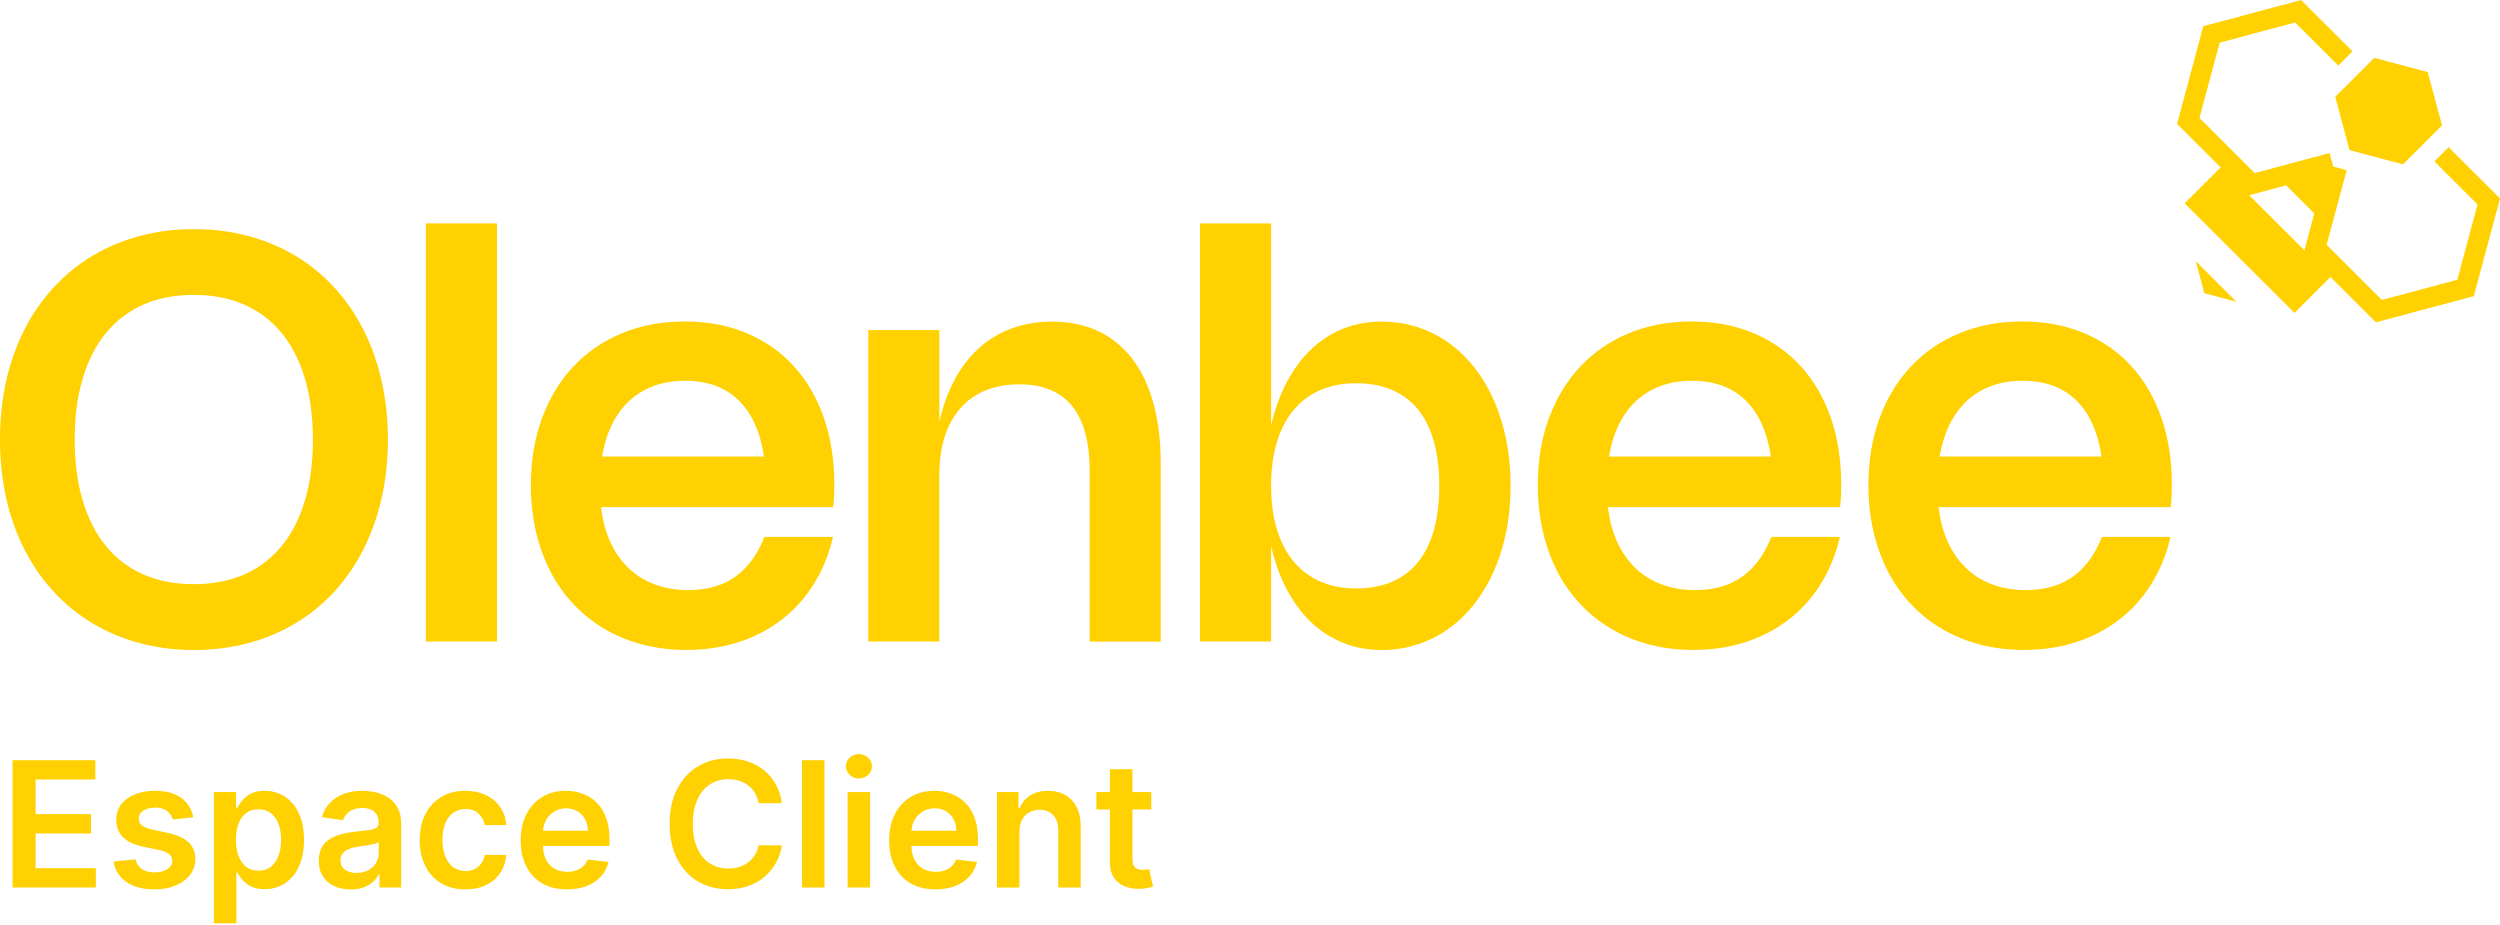 <svg width="200" height="74" viewBox="0 0 200 74" fill="none" xmlns="http://www.w3.org/2000/svg">
<g clip-path="url(#clip0_1850_14411)">
<path d="M0 35.163C0 33.483 0.17 31.902 0.509 30.417C0.848 28.932 1.34 27.569 1.979 26.323C2.619 25.077 3.402 23.957 4.32 22.967C5.238 21.977 6.269 21.139 7.417 20.453C8.566 19.767 9.818 19.242 11.184 18.877C12.546 18.512 13.99 18.33 15.517 18.33C17.044 18.33 18.484 18.512 19.85 18.877C21.216 19.242 22.469 19.767 23.617 20.453C24.766 21.139 25.797 21.977 26.715 22.967C27.632 23.957 28.407 25.077 29.046 26.323C29.686 27.569 30.173 28.937 30.517 30.417C30.86 31.902 31.03 33.483 31.03 35.163C31.03 36.843 30.86 38.423 30.517 39.908C30.173 41.393 29.681 42.756 29.046 44.007C28.407 45.253 27.632 46.373 26.715 47.363C25.797 48.353 24.766 49.191 23.617 49.877C22.469 50.562 21.216 51.088 19.85 51.453C18.484 51.817 17.044 52 15.517 52C13.99 52 12.55 51.817 11.184 51.453C9.823 51.088 8.566 50.562 7.417 49.877C6.269 49.191 5.238 48.353 4.32 47.363C3.402 46.373 2.623 45.253 1.979 44.007C1.34 42.761 0.848 41.393 0.509 39.908C0.17 38.423 0 36.843 0 35.163ZM5.977 35.163C5.977 36.995 6.195 38.627 6.621 40.06C7.052 41.497 7.674 42.709 8.487 43.698C9.301 44.688 10.301 45.444 11.48 45.96C12.663 46.477 14.003 46.733 15.504 46.733C17.005 46.733 18.349 46.477 19.528 45.96C20.707 45.444 21.707 44.693 22.521 43.698C23.334 42.709 23.961 41.493 24.387 40.06C24.818 38.623 25.031 36.99 25.031 35.163C25.031 33.335 24.818 31.698 24.387 30.265C23.956 28.828 23.334 27.617 22.521 26.627C21.707 25.637 20.707 24.882 19.528 24.365C18.345 23.848 17.005 23.592 15.504 23.592C14.003 23.592 12.659 23.848 11.48 24.365C10.301 24.882 9.301 25.633 8.487 26.627C7.674 27.617 7.047 28.832 6.621 30.265C6.19 31.702 5.977 33.335 5.977 35.163Z" fill="#FFD100"/>
<path d="M39.757 51.323H34.071V17.87H39.757V51.323Z" fill="#FFD100"/>
<path d="M66.636 42.969C66.305 44.38 65.788 45.639 65.083 46.755C64.383 47.871 63.526 48.817 62.512 49.59C61.498 50.367 60.354 50.962 59.071 51.375C57.788 51.787 56.404 51.995 54.917 51.995C53.677 51.995 52.511 51.852 51.41 51.566C50.31 51.279 49.3 50.867 48.383 50.328C47.46 49.79 46.634 49.134 45.903 48.361C45.172 47.589 44.55 46.716 44.045 45.739C43.541 44.762 43.149 43.694 42.88 42.535C42.61 41.376 42.471 40.138 42.471 38.827C42.471 36.869 42.767 35.085 43.358 33.47C43.95 31.859 44.785 30.478 45.864 29.328C46.943 28.177 48.239 27.291 49.749 26.662C51.258 26.032 52.933 25.72 54.777 25.72C56.622 25.72 58.231 26.028 59.711 26.645C61.185 27.261 62.447 28.138 63.486 29.271C64.526 30.404 65.331 31.776 65.897 33.383C66.462 34.989 66.745 36.787 66.745 38.766C66.745 39.062 66.74 39.352 66.727 39.648C66.714 39.943 66.693 40.251 66.653 40.572H48.082C48.204 41.61 48.452 42.539 48.826 43.36C49.2 44.176 49.683 44.871 50.279 45.444C50.875 46.017 51.576 46.451 52.38 46.755C53.185 47.055 54.077 47.207 55.06 47.207C56.557 47.207 57.805 46.855 58.81 46.143C59.815 45.435 60.594 44.371 61.155 42.956H66.636V42.969ZM61.12 36.517C60.82 34.538 60.133 33.031 59.067 32.002C57.996 30.973 56.578 30.461 54.803 30.461C53.899 30.461 53.072 30.595 52.324 30.869C51.576 31.142 50.923 31.538 50.358 32.054C49.796 32.575 49.331 33.209 48.961 33.96C48.591 34.711 48.326 35.562 48.169 36.522H61.124L61.12 36.517Z" fill="#FFD100"/>
<path d="M75.15 51.323H69.464V26.406H75.15V33.752C75.437 32.48 75.846 31.347 76.385 30.352C76.92 29.358 77.573 28.516 78.338 27.83C79.104 27.144 79.978 26.623 80.961 26.267C81.945 25.911 83.015 25.729 84.176 25.729C85.555 25.729 86.786 25.985 87.861 26.493C88.935 27.001 89.844 27.743 90.588 28.711C91.332 29.684 91.898 30.878 92.281 32.289C92.668 33.7 92.859 35.31 92.859 37.121V51.327H87.174V37.685C87.174 33.062 85.299 30.747 81.544 30.747C80.54 30.747 79.643 30.908 78.847 31.234C78.055 31.559 77.381 32.028 76.833 32.654C76.285 33.279 75.863 34.038 75.576 34.941C75.289 35.845 75.145 36.882 75.145 38.05V51.327L75.15 51.323Z" fill="#FFD100"/>
<path d="M101.69 34.021C101.99 32.723 102.417 31.564 102.96 30.539C103.504 29.514 104.152 28.646 104.901 27.934C105.649 27.222 106.501 26.675 107.45 26.297C108.398 25.919 109.425 25.729 110.534 25.729C111.539 25.729 112.492 25.876 113.392 26.167C114.293 26.462 115.128 26.879 115.889 27.422C116.65 27.965 117.338 28.624 117.951 29.406C118.564 30.187 119.082 31.06 119.513 32.033C119.943 33.005 120.274 34.065 120.505 35.215C120.735 36.366 120.848 37.577 120.848 38.858C120.848 40.139 120.735 41.354 120.505 42.5C120.274 43.651 119.943 44.71 119.513 45.683C119.082 46.655 118.56 47.532 117.951 48.309C117.338 49.091 116.655 49.751 115.889 50.298C115.128 50.845 114.293 51.266 113.392 51.557C112.492 51.852 111.539 52 110.534 52C109.425 52 108.398 51.809 107.45 51.427C106.501 51.045 105.653 50.502 104.901 49.79C104.148 49.078 103.504 48.21 102.96 47.185C102.417 46.16 101.995 45.001 101.69 43.703V51.318H96.004V17.87H101.69V34.021ZM101.69 38.858C101.69 40.151 101.842 41.311 102.147 42.327C102.451 43.343 102.899 44.207 103.482 44.91C104.07 45.613 104.783 46.152 105.623 46.521C106.462 46.89 107.419 47.076 108.481 47.076C109.542 47.076 110.525 46.898 111.352 46.547C112.178 46.191 112.874 45.67 113.436 44.975C113.997 44.28 114.423 43.425 114.71 42.405C114.997 41.385 115.141 40.204 115.141 38.862C115.141 37.52 114.997 36.34 114.71 35.319C114.423 34.299 113.997 33.444 113.436 32.753C112.874 32.063 112.178 31.542 111.352 31.19C110.525 30.834 109.568 30.661 108.481 30.661C107.393 30.661 106.454 30.847 105.61 31.216C104.77 31.585 104.057 32.119 103.474 32.823C102.891 33.526 102.447 34.381 102.143 35.397C101.838 36.413 101.686 37.572 101.686 38.866L101.69 38.858Z" fill="#FFD100"/>
<path d="M147.189 42.969C146.858 44.38 146.34 45.639 145.636 46.755C144.935 47.871 144.078 48.817 143.065 49.59C142.051 50.367 140.907 50.962 139.624 51.375C138.34 51.787 136.957 51.995 135.469 51.995C134.23 51.995 133.064 51.852 131.963 51.566C130.862 51.279 129.853 50.867 128.935 50.328C128.013 49.79 127.187 49.134 126.456 48.361C125.725 47.589 125.103 46.716 124.598 45.739C124.094 44.762 123.702 43.694 123.432 42.535C123.163 41.376 123.023 40.138 123.023 38.827C123.023 36.869 123.319 35.085 123.911 33.47C124.503 31.859 125.338 30.478 126.417 29.328C127.495 28.177 128.792 27.291 130.301 26.662C131.811 26.032 133.486 25.72 135.33 25.72C137.175 25.72 138.784 26.028 140.263 26.645C141.738 27.261 143 28.138 144.039 29.271C145.079 30.404 145.884 31.776 146.449 33.383C147.015 34.989 147.298 36.787 147.298 38.766C147.298 39.062 147.293 39.352 147.28 39.648C147.267 39.943 147.245 40.251 147.206 40.572H128.635C128.757 41.61 129.005 42.539 129.379 43.36C129.753 44.176 130.236 44.871 130.832 45.444C131.428 46.017 132.128 46.451 132.933 46.755C133.738 47.055 134.63 47.207 135.613 47.207C137.109 47.207 138.358 46.855 139.363 46.143C140.368 45.435 141.146 44.371 141.708 42.956H147.189V42.969ZM141.673 36.517C141.373 34.538 140.685 33.031 139.619 32.002C138.549 30.973 137.131 30.461 135.356 30.461C134.451 30.461 133.625 30.595 132.877 30.869C132.128 31.142 131.476 31.538 130.91 32.054C130.349 32.575 129.884 33.209 129.514 33.96C129.144 34.711 128.879 35.562 128.722 36.522H141.677L141.673 36.517Z" fill="#FFD100"/>
<path d="M173.638 42.969C173.307 44.38 172.79 45.639 172.085 46.755C171.385 47.871 170.528 48.817 169.514 49.59C168.5 50.367 167.356 50.962 166.073 51.375C164.79 51.787 163.406 51.995 161.919 51.995C160.679 51.995 159.513 51.852 158.412 51.566C157.312 51.279 156.302 50.867 155.385 50.328C154.462 49.79 153.636 49.134 152.905 48.361C152.174 47.589 151.552 46.716 151.047 45.739C150.543 44.762 150.151 43.694 149.882 42.535C149.612 41.376 149.473 40.138 149.473 38.827C149.473 36.869 149.768 35.085 150.36 33.47C150.952 31.859 151.787 30.478 152.866 29.328C153.945 28.177 155.241 27.291 156.751 26.662C158.26 26.032 159.935 25.72 161.779 25.72C163.624 25.72 165.233 26.028 166.712 26.645C168.187 27.261 169.449 28.138 170.488 29.271C171.528 30.404 172.333 31.776 172.898 33.383C173.464 34.989 173.747 36.787 173.747 38.766C173.747 39.062 173.742 39.352 173.729 39.648C173.716 39.943 173.695 40.251 173.655 40.572H155.084C155.206 41.61 155.454 42.539 155.828 43.36C156.202 44.176 156.685 44.871 157.281 45.444C157.877 46.017 158.578 46.451 159.382 46.755C160.187 47.055 161.079 47.207 162.062 47.207C163.559 47.207 164.807 46.855 165.812 46.143C166.817 45.435 167.596 44.371 168.157 42.956H173.638V42.969ZM168.126 36.517C167.826 34.538 167.139 33.031 166.073 32.002C165.003 30.973 163.585 30.461 161.81 30.461C160.905 30.461 160.078 30.595 159.33 30.869C158.582 31.142 157.929 31.538 157.364 32.054C156.803 32.575 156.337 33.209 155.967 33.96C155.598 34.711 155.332 35.562 155.176 36.522H168.131L168.126 36.517Z" fill="#FFD100"/>
<path d="M176.348 23.457L178.919 24.143L175.661 20.892L176.348 23.457Z" fill="#FFD100"/>
<path d="M200 15.877L195.889 11.774L195.319 12.343L194.749 12.912L198.203 16.359L196.585 22.381L190.551 23.996L186.131 19.585L186.453 18.382L187.154 15.781L187.737 13.611L187.584 13.572L186.962 13.407L186.654 13.324L186.571 13.016L186.406 12.395L186.366 12.243L184.391 12.773L181.581 13.524L180.376 13.845L175.956 9.434L177.575 3.412L183.608 1.797L187.062 5.244L187.632 4.676L188.202 4.107L184.091 0.004L176.265 2.097L174.168 9.912L177.653 13.389L174.773 16.263L183.561 25.034L186.44 22.159L190.073 25.785L197.903 23.692L200 15.881V15.877ZM179.932 15.617L182.891 14.826L185.144 17.075L184.352 20.028L179.932 15.617Z" fill="#FFD100"/>
<path d="M187.632 10.771L187.924 11.852L187.963 12.009L188.12 12.052L189.207 12.343L190.76 12.755L192.235 13.151L193.318 12.074L194.184 11.21L194.749 10.641L195.363 10.033L194.219 5.77L189.947 4.628L189.338 5.236L188.768 5.805L187.902 6.669L186.819 7.745L187.215 9.221L187.632 10.771Z" fill="#FFD100"/>
</g>
<path d="M1.004 71L1.004 60.818H7.626V62.364H2.849L2.849 65.129H7.283L7.283 66.675H2.849L2.849 69.454H7.666L7.666 71H1.004ZM15.464 65.382L13.823 65.561C13.777 65.395 13.696 65.24 13.58 65.094C13.467 64.948 13.315 64.83 13.123 64.741C12.93 64.651 12.695 64.606 12.416 64.606C12.042 64.606 11.727 64.688 11.472 64.85C11.22 65.013 11.096 65.223 11.099 65.481C11.096 65.704 11.177 65.884 11.343 66.023C11.512 66.163 11.79 66.277 12.178 66.367L13.48 66.645C14.203 66.801 14.74 67.048 15.091 67.386C15.446 67.724 15.625 68.166 15.628 68.713C15.625 69.194 15.484 69.618 15.206 69.986C14.931 70.35 14.548 70.635 14.057 70.841C13.567 71.046 13.003 71.149 12.367 71.149C11.432 71.149 10.68 70.954 10.11 70.562C9.54 70.168 9.2 69.62 9.091 68.917L10.845 68.748C10.925 69.093 11.094 69.353 11.353 69.528C11.611 69.704 11.948 69.792 12.362 69.792C12.789 69.792 13.133 69.704 13.391 69.528C13.653 69.353 13.784 69.136 13.784 68.877C13.784 68.658 13.699 68.478 13.53 68.335C13.364 68.193 13.106 68.083 12.755 68.007L11.452 67.734C10.72 67.581 10.178 67.324 9.826 66.963C9.475 66.599 9.301 66.138 9.304 65.581C9.301 65.11 9.429 64.703 9.687 64.358C9.949 64.01 10.312 63.742 10.776 63.553C11.243 63.36 11.782 63.264 12.392 63.264C13.287 63.264 13.991 63.455 14.505 63.836C15.022 64.217 15.341 64.733 15.464 65.382ZM17.112 73.864L17.112 63.364H18.882V64.626H18.986C19.079 64.441 19.21 64.244 19.379 64.035C19.548 63.823 19.777 63.642 20.065 63.493C20.354 63.34 20.722 63.264 21.169 63.264C21.759 63.264 22.291 63.415 22.765 63.717C23.242 64.015 23.62 64.457 23.898 65.044C24.18 65.627 24.321 66.343 24.321 67.192C24.321 68.03 24.183 68.743 23.908 69.329C23.633 69.916 23.259 70.364 22.785 70.672C22.311 70.98 21.774 71.134 21.174 71.134C20.736 71.134 20.374 71.061 20.085 70.915C19.797 70.77 19.565 70.594 19.389 70.388C19.217 70.18 19.083 69.983 18.986 69.797H18.912V73.864H17.112ZM18.877 67.182C18.877 67.676 18.947 68.108 19.086 68.479C19.229 68.851 19.432 69.141 19.697 69.349C19.966 69.555 20.291 69.658 20.672 69.658C21.07 69.658 21.403 69.552 21.671 69.34C21.94 69.124 22.142 68.831 22.278 68.46C22.417 68.085 22.486 67.659 22.486 67.182C22.486 66.708 22.419 66.287 22.283 65.919C22.147 65.551 21.945 65.263 21.676 65.054C21.408 64.845 21.073 64.741 20.672 64.741C20.287 64.741 19.961 64.842 19.692 65.044C19.424 65.246 19.22 65.53 19.081 65.894C18.945 66.259 18.877 66.688 18.877 67.182ZM28.06 71.154C27.576 71.154 27.14 71.068 26.752 70.896C26.368 70.72 26.063 70.461 25.837 70.12C25.615 69.779 25.504 69.358 25.504 68.857C25.504 68.426 25.584 68.07 25.743 67.788C25.902 67.507 26.119 67.281 26.394 67.112C26.669 66.943 26.979 66.816 27.324 66.729C27.672 66.64 28.032 66.575 28.403 66.535C28.85 66.489 29.213 66.448 29.491 66.411C29.77 66.371 29.972 66.312 30.098 66.232C30.227 66.149 30.292 66.022 30.292 65.849V65.82C30.292 65.445 30.181 65.155 29.959 64.95C29.737 64.744 29.417 64.641 28.999 64.641C28.558 64.641 28.209 64.737 27.95 64.93C27.695 65.122 27.523 65.349 27.433 65.611L25.753 65.372C25.885 64.908 26.104 64.52 26.409 64.209C26.714 63.894 27.087 63.659 27.528 63.503C27.968 63.344 28.456 63.264 28.989 63.264C29.357 63.264 29.724 63.307 30.088 63.394C30.453 63.48 30.786 63.622 31.087 63.821C31.389 64.017 31.631 64.283 31.813 64.621C31.999 64.96 32.092 65.382 32.092 65.889V71H30.361V69.951H30.302C30.192 70.163 30.038 70.362 29.84 70.548C29.644 70.73 29.397 70.877 29.099 70.99C28.804 71.099 28.457 71.154 28.06 71.154ZM28.527 69.832C28.888 69.832 29.201 69.76 29.467 69.618C29.732 69.472 29.936 69.28 30.078 69.041C30.224 68.803 30.297 68.542 30.297 68.261L30.297 67.361C30.241 67.407 30.144 67.45 30.009 67.49C29.876 67.53 29.727 67.565 29.561 67.594C29.395 67.624 29.231 67.651 29.069 67.674C28.907 67.697 28.766 67.717 28.646 67.734C28.378 67.77 28.137 67.83 27.925 67.913C27.713 67.996 27.546 68.112 27.423 68.261C27.301 68.406 27.239 68.595 27.239 68.827C27.239 69.159 27.36 69.409 27.602 69.578C27.844 69.747 28.152 69.832 28.527 69.832ZM37.232 71.149C36.47 71.149 35.815 70.982 35.269 70.647C34.725 70.312 34.306 69.85 34.011 69.26C33.719 68.667 33.573 67.984 33.573 67.212C33.573 66.436 33.722 65.752 34.021 65.158C34.319 64.562 34.74 64.098 35.283 63.766C35.83 63.432 36.477 63.264 37.222 63.264C37.842 63.264 38.391 63.379 38.868 63.607C39.349 63.833 39.731 64.153 40.016 64.567C40.301 64.978 40.464 65.458 40.504 66.008H38.783C38.714 65.641 38.548 65.334 38.286 65.089C38.028 64.84 37.681 64.716 37.247 64.716C36.879 64.716 36.556 64.815 36.278 65.014C35.999 65.21 35.782 65.492 35.626 65.859C35.474 66.227 35.398 66.668 35.398 67.182C35.398 67.702 35.474 68.15 35.626 68.524C35.779 68.895 35.993 69.182 36.268 69.384C36.546 69.583 36.873 69.683 37.247 69.683C37.512 69.683 37.749 69.633 37.958 69.533C38.17 69.431 38.347 69.283 38.49 69.091C38.633 68.899 38.73 68.665 38.783 68.39H40.504C40.461 68.93 40.301 69.409 40.026 69.827C39.751 70.241 39.377 70.566 38.903 70.801C38.429 71.033 37.872 71.149 37.232 71.149ZM45.362 71.149C44.596 71.149 43.935 70.99 43.378 70.672C42.825 70.35 42.399 69.896 42.101 69.31C41.802 68.72 41.653 68.025 41.653 67.227C41.653 66.441 41.802 65.752 42.101 65.158C42.402 64.562 42.823 64.098 43.364 63.766C43.904 63.432 44.538 63.264 45.268 63.264C45.738 63.264 46.182 63.34 46.6 63.493C47.021 63.642 47.392 63.874 47.714 64.189C48.038 64.504 48.294 64.905 48.479 65.392C48.665 65.876 48.758 66.453 48.758 67.122V67.674H42.498V66.461H47.032C47.029 66.116 46.955 65.81 46.809 65.541C46.663 65.269 46.459 65.056 46.197 64.9C45.939 64.744 45.637 64.666 45.292 64.666C44.925 64.666 44.601 64.756 44.323 64.935C44.045 65.11 43.828 65.342 43.672 65.631C43.519 65.916 43.441 66.229 43.438 66.57V67.629C43.438 68.073 43.519 68.454 43.682 68.773C43.844 69.088 44.071 69.329 44.363 69.499C44.654 69.664 44.996 69.747 45.387 69.747C45.649 69.747 45.886 69.711 46.098 69.638C46.31 69.562 46.494 69.451 46.65 69.305C46.806 69.159 46.923 68.978 47.003 68.763L48.683 68.952C48.577 69.396 48.375 69.784 48.077 70.115C47.782 70.443 47.404 70.698 46.943 70.881C46.482 71.06 45.955 71.149 45.362 71.149ZM62.548 64.254H60.688C60.635 63.949 60.537 63.678 60.395 63.443C60.252 63.205 60.075 63.002 59.863 62.837C59.651 62.671 59.409 62.547 59.137 62.464C58.869 62.378 58.579 62.334 58.267 62.334C57.714 62.334 57.223 62.474 56.795 62.752C56.368 63.027 56.033 63.432 55.791 63.965C55.549 64.496 55.428 65.144 55.428 65.909C55.428 66.688 55.549 67.344 55.791 67.878C56.036 68.408 56.371 68.809 56.795 69.081C57.223 69.349 57.712 69.484 58.262 69.484C58.567 69.484 58.852 69.444 59.117 69.364C59.386 69.281 59.626 69.16 59.838 69.001C60.053 68.842 60.234 68.647 60.38 68.415C60.529 68.183 60.632 67.918 60.688 67.619L62.548 67.629C62.478 68.113 62.327 68.567 62.095 68.992C61.867 69.416 61.566 69.79 61.195 70.115C60.824 70.437 60.39 70.688 59.893 70.871C59.396 71.05 58.844 71.139 58.237 71.139C57.342 71.139 56.544 70.932 55.841 70.518C55.138 70.103 54.585 69.505 54.18 68.723C53.776 67.941 53.574 67.003 53.574 65.909C53.574 64.812 53.778 63.874 54.185 63.095C54.593 62.313 55.148 61.715 55.851 61.3C56.553 60.886 57.349 60.679 58.237 60.679C58.804 60.679 59.331 60.758 59.818 60.918C60.305 61.077 60.74 61.31 61.121 61.619C61.502 61.923 61.815 62.298 62.06 62.742C62.309 63.183 62.471 63.687 62.548 64.254ZM65.957 60.818V71H64.157V60.818L65.957 60.818ZM67.808 71V63.364H69.607V71H67.808ZM68.712 62.28C68.427 62.28 68.182 62.185 67.977 61.996C67.771 61.804 67.668 61.574 67.668 61.305C67.668 61.034 67.771 60.803 67.977 60.614C68.182 60.422 68.427 60.326 68.712 60.326C69.001 60.326 69.246 60.422 69.448 60.614C69.654 60.803 69.756 61.034 69.756 61.305C69.756 61.574 69.654 61.804 69.448 61.996C69.246 62.185 69.001 62.28 68.712 62.28ZM74.839 71.149C74.073 71.149 73.412 70.99 72.855 70.672C72.301 70.35 71.876 69.896 71.577 69.31C71.279 68.72 71.13 68.025 71.13 67.227C71.13 66.441 71.279 65.752 71.577 65.158C71.879 64.562 72.3 64.098 72.84 63.766C73.38 63.432 74.015 63.264 74.744 63.264C75.215 63.264 75.659 63.34 76.076 63.493C76.498 63.642 76.869 63.874 77.19 64.189C77.515 64.504 77.77 64.905 77.956 65.392C78.141 65.876 78.234 66.453 78.234 67.122V67.674H71.975V66.461H76.509C76.506 66.116 76.431 65.81 76.285 65.541C76.139 65.269 75.936 65.056 75.674 64.9C75.415 64.744 75.114 64.666 74.769 64.666C74.401 64.666 74.078 64.756 73.799 64.935C73.521 65.11 73.304 65.342 73.148 65.631C72.996 65.916 72.918 66.229 72.915 66.57V67.629C72.915 68.073 72.996 68.454 73.158 68.773C73.321 69.088 73.548 69.329 73.839 69.499C74.131 69.664 74.472 69.747 74.864 69.747C75.125 69.747 75.362 69.711 75.574 69.638C75.787 69.562 75.971 69.451 76.126 69.305C76.282 69.159 76.4 68.978 76.479 68.763L78.16 68.952C78.054 69.396 77.851 69.784 77.553 70.115C77.258 70.443 76.88 70.698 76.42 70.881C75.959 71.06 75.432 71.149 74.839 71.149ZM81.556 66.526V71H79.757V63.364H81.477V64.661H81.566C81.742 64.234 82.022 63.894 82.407 63.642C82.794 63.39 83.273 63.264 83.843 63.264C84.37 63.264 84.829 63.377 85.221 63.602C85.615 63.828 85.92 64.154 86.135 64.582C86.354 65.009 86.462 65.528 86.459 66.138V71H84.659V66.416C84.659 65.906 84.526 65.506 84.261 65.218C83.999 64.93 83.636 64.785 83.172 64.785C82.857 64.785 82.577 64.855 82.332 64.994C82.09 65.13 81.9 65.327 81.76 65.586C81.624 65.844 81.556 66.158 81.556 66.526ZM92.101 63.364V64.756H87.711V63.364H92.101ZM88.795 61.534H90.595V68.703C90.595 68.945 90.631 69.131 90.704 69.26C90.78 69.386 90.88 69.472 91.002 69.519C91.125 69.565 91.261 69.588 91.41 69.588C91.523 69.588 91.626 69.58 91.718 69.563C91.814 69.547 91.887 69.532 91.937 69.519L92.24 70.925C92.144 70.959 92.007 70.995 91.828 71.035C91.652 71.075 91.437 71.098 91.181 71.104C90.731 71.118 90.325 71.05 89.963 70.901C89.602 70.748 89.316 70.513 89.103 70.195C88.894 69.876 88.792 69.479 88.795 69.001V61.534Z" fill="#FFD100"/>
<defs>
<clipPath id="clip0_1850_14411">
<rect width="200" height="52" fill="white"/>
</clipPath>
</defs>
</svg>

